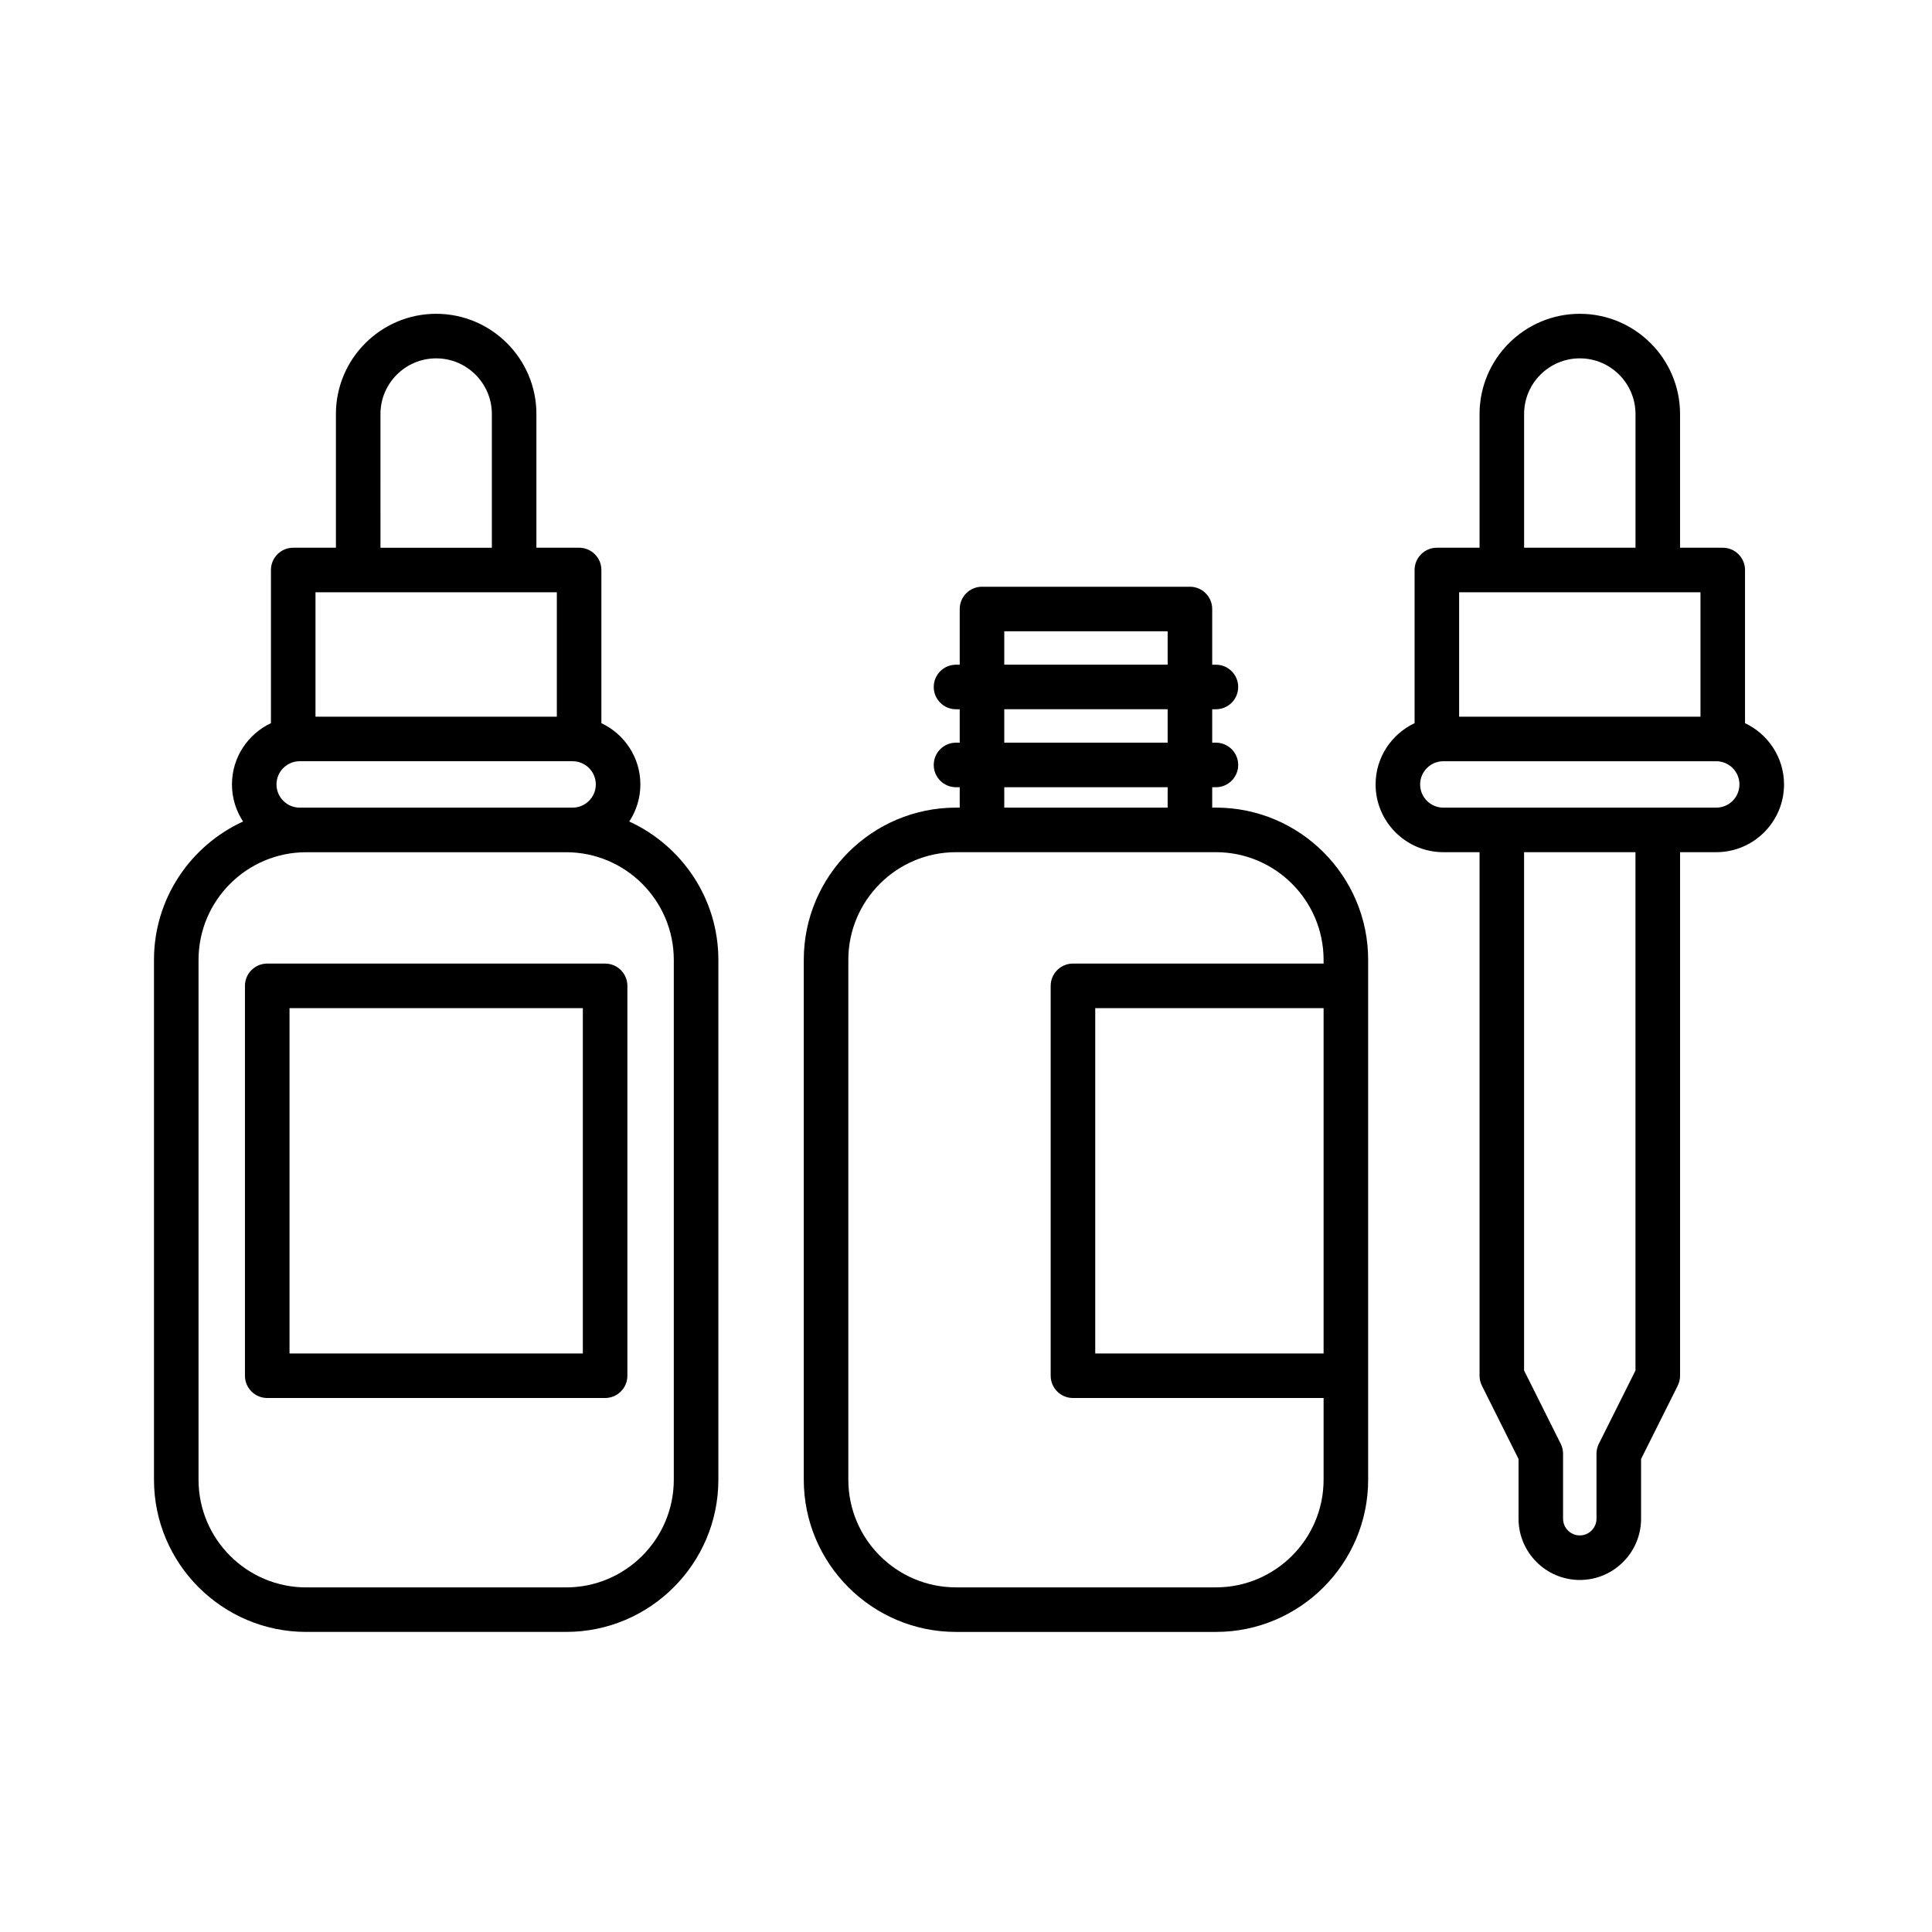 <?xml version="1.0" encoding="UTF-8"?>
<!-- Uploaded to: ICON Repo, www.svgrepo.com, Generator: ICON Repo Mixer Tools -->
<svg fill="#000000" width="800px" height="800px" version="1.1" viewBox="144 144 512 512" xmlns="http://www.w3.org/2000/svg">
 <g>
  <path d="m310.76 361.71c1.855-2.828 2.945-6.203 2.945-9.828 0-7.172-4.238-13.359-10.332-16.234v-40.594c0-3.262-2.644-5.902-5.902-5.902h-11.316v-35.426c0-14.648-11.918-26.566-26.566-26.566-14.648 0-26.566 11.918-26.566 26.566v35.426h-11.316c-3.262 0-5.902 2.644-5.902 5.902v40.59c-6.094 2.875-10.332 9.062-10.332 16.234 0 3.629 1.09 7.004 2.945 9.828-13.906 6.375-23.609 20.391-23.609 36.664v137.76c0 22.246 18.098 40.344 40.344 40.344h68.879c22.246 0 40.344-18.098 40.344-40.344v-137.76c0-16.266-9.707-30.285-23.613-36.66zm-65.934-107.98c0-8.141 6.621-14.762 14.762-14.762 8.141 0 14.762 6.621 14.762 14.762v35.426h-29.52zm-17.219 47.234h63.961v32.965h-63.961zm-4.184 44.77h72.324c3.391 0 6.148 2.758 6.148 6.148s-2.758 6.148-6.148 6.148h-72.324c-3.391 0-6.148-2.758-6.148-6.148 0-3.387 2.758-6.148 6.148-6.148zm99.141 190.41c0 15.734-12.801 28.535-28.535 28.535h-68.879c-15.734 0-28.535-12.801-28.535-28.535v-137.76c0-15.734 12.801-28.535 28.535-28.535h68.879c15.734 0 28.535 12.801 28.535 28.535z"/>
  <path d="m304.36 399.36h-89.543c-3.262 0-5.902 2.644-5.902 5.902v103.32c0 3.262 2.644 5.902 5.902 5.902h89.543c3.262 0 5.902-2.644 5.902-5.902v-103.32c0.004-3.258-2.641-5.902-5.902-5.902zm-5.902 103.32h-77.734v-91.512h77.734z"/>
  <path d="m466.23 358.03h-0.984v-5.41h0.984c3.262 0 5.902-2.644 5.902-5.902 0-3.262-2.644-5.902-5.902-5.902h-0.984v-8.855h0.984c3.262 0 5.902-2.644 5.902-5.902 0-3.262-2.644-5.902-5.902-5.902h-0.984v-14.762c0-3.262-2.644-5.902-5.902-5.902h-55.105c-3.262 0-5.902 2.644-5.902 5.902v14.762h-0.984c-3.262 0-5.902 2.644-5.902 5.902 0 3.262 2.644 5.902 5.902 5.902h0.984v8.855h-0.984c-3.262 0-5.902 2.644-5.902 5.902 0 3.262 2.644 5.902 5.902 5.902h0.984v5.41h-0.984c-22.246 0-40.344 18.098-40.344 40.344v137.76c0 22.246 18.098 40.344 40.344 40.344h68.879c22.246 0 40.344-18.098 40.344-40.344v-137.76c0-22.25-18.098-40.348-40.344-40.348zm-56.09-46.738h43.297v8.855h-43.297zm0 20.664h43.297v8.855h-43.297zm0 20.664h43.297v5.41h-43.297zm84.625 150.06h-60.516v-91.512h60.516zm0-103.32h-66.422c-3.262 0-5.902 2.644-5.902 5.902v103.32c0 3.262 2.644 5.902 5.902 5.902h66.422v21.648c0 15.734-12.801 28.535-28.535 28.535h-68.879c-15.734 0-28.535-12.801-28.535-28.535v-137.76c0-15.734 12.801-28.535 28.535-28.535h68.879c15.734 0 28.535 12.801 28.535 28.535z"/>
  <path d="m606.45 335.65v-40.594c0-3.262-2.644-5.902-5.902-5.902h-11.316v-35.426c0-14.648-11.918-26.566-26.566-26.566-14.648 0-26.566 11.918-26.566 26.566v35.426h-11.316c-3.262 0-5.902 2.644-5.902 5.902v40.59c-6.094 2.875-10.332 9.062-10.332 16.234 0 9.902 8.055 17.957 17.957 17.957h9.594v138.75c0 0.918 0.215 1.82 0.625 2.641l9.707 19.418v15.824c0 8.953 7.285 16.238 16.234 16.238 8.953 0 16.238-7.285 16.238-16.234v-15.828l9.707-19.418c0.41-0.82 0.625-1.723 0.625-2.641v-138.75h9.594c9.902 0 17.957-8.055 17.957-17.957-0.004-7.172-4.242-13.355-10.336-16.23zm-58.547-81.922c0-8.141 6.621-14.762 14.762-14.762s14.762 6.621 14.762 14.762v35.426h-29.52zm-17.219 47.234h63.961v32.965h-63.961zm46.738 206.23-9.707 19.418c-0.41 0.82-0.625 1.723-0.625 2.641v17.219c0 2.441-1.988 4.43-4.43 4.43s-4.43-1.988-4.43-4.43v-17.219c0-0.918-0.215-1.82-0.625-2.641l-9.707-19.418v-137.35h29.52zm21.402-149.16h-72.324c-3.391 0-6.148-2.758-6.148-6.148 0-3.391 2.758-6.148 6.148-6.148h72.324c3.391 0 6.148 2.758 6.148 6.148 0 3.391-2.758 6.148-6.148 6.148z"/>
 </g>
</svg>